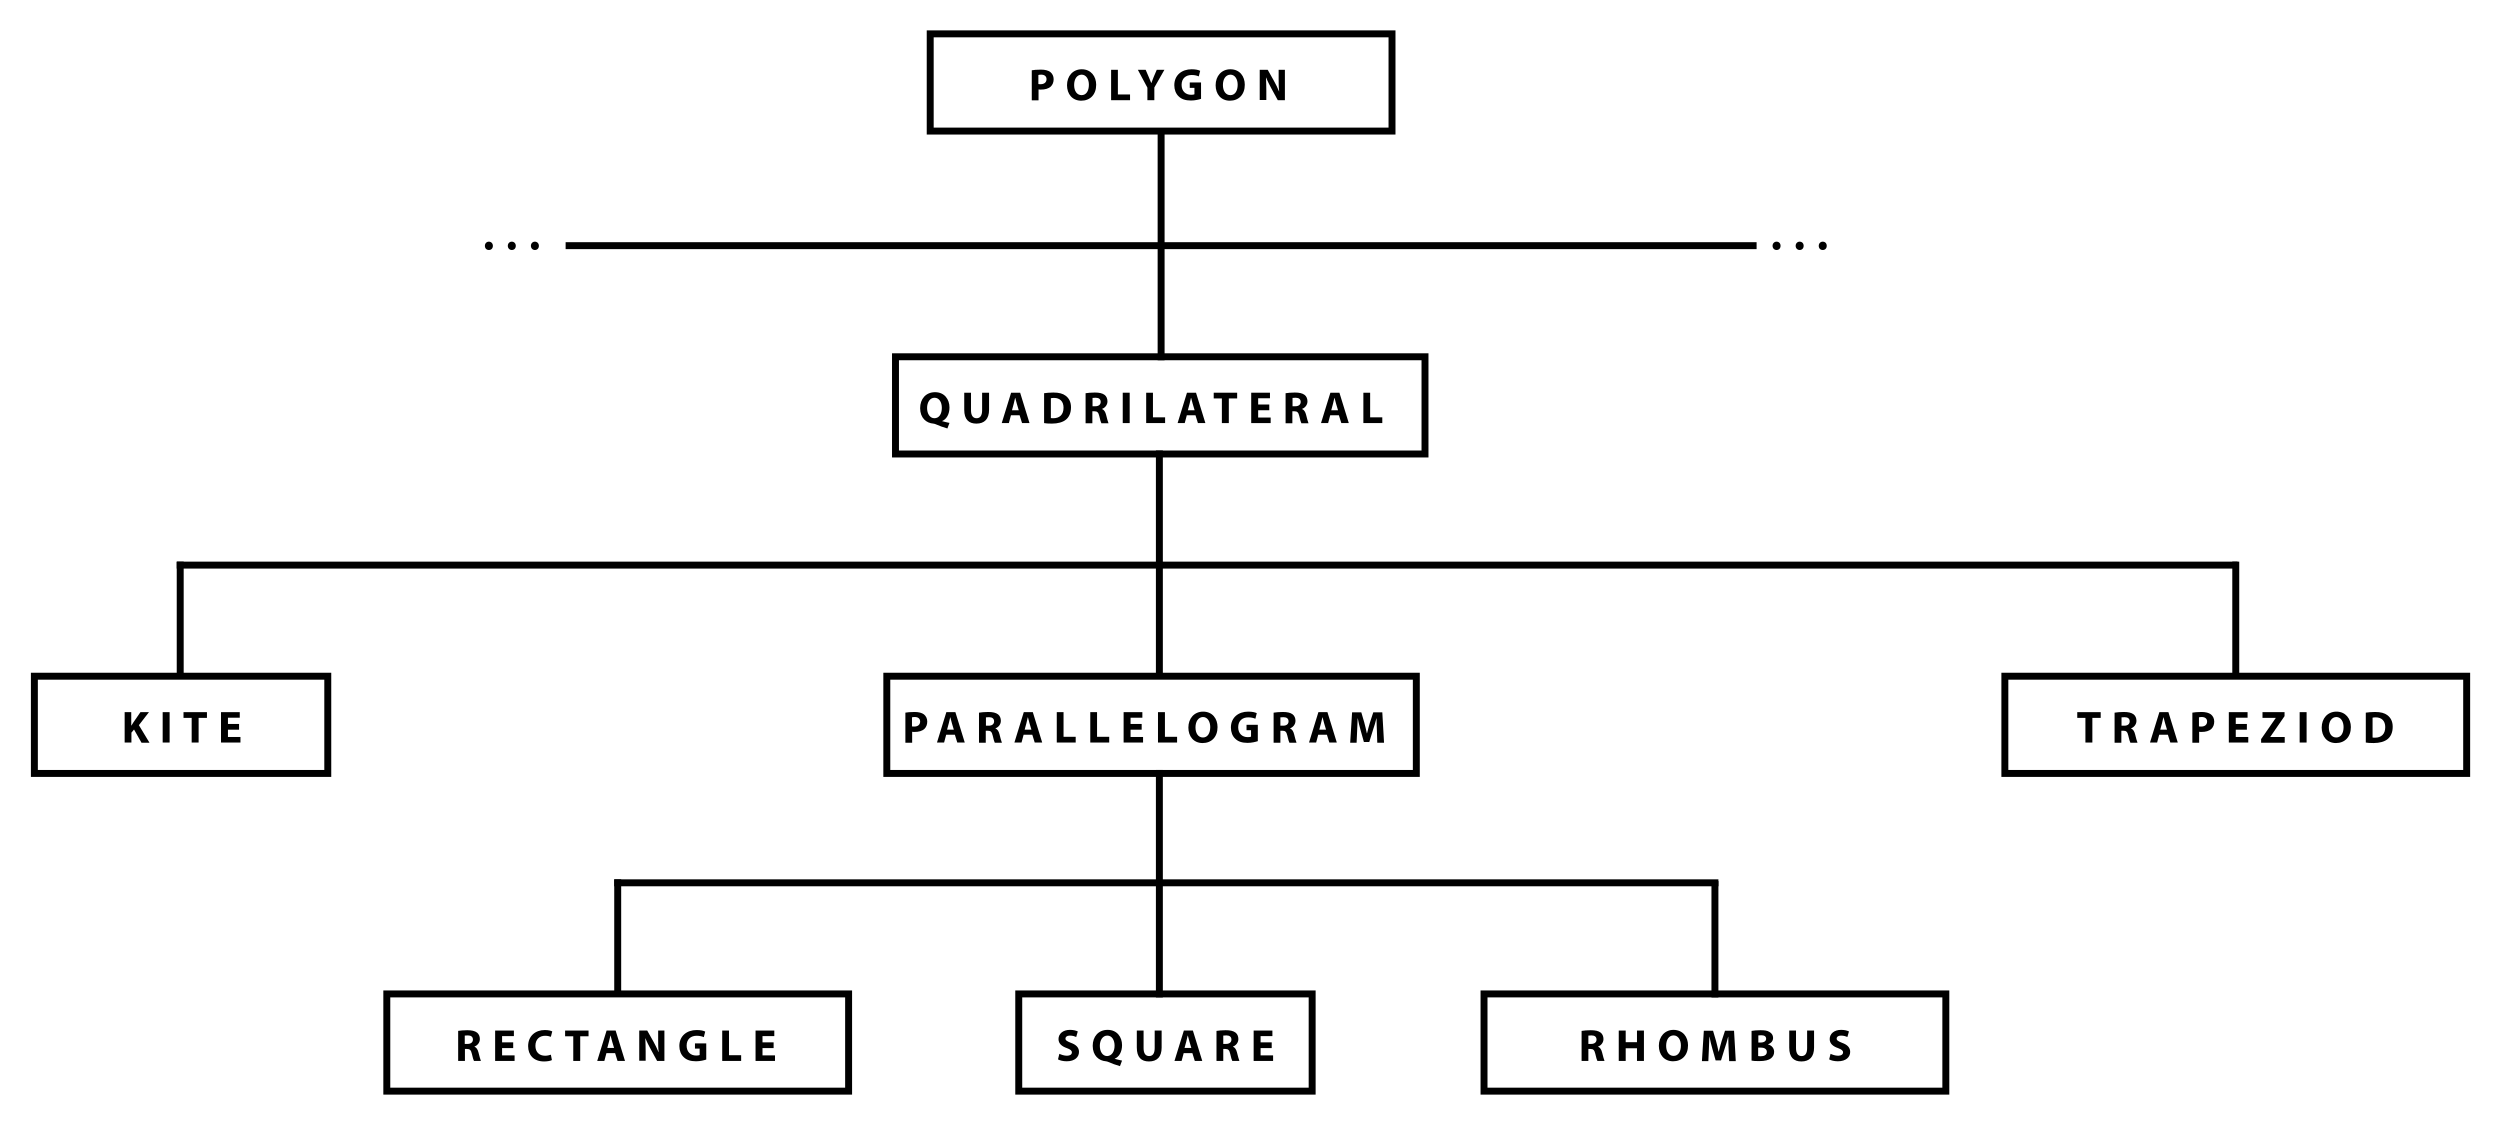 <?xml version="1.0" encoding="utf-8"?>
<!-- Generator: Adobe Illustrator 16.0.4, SVG Export Plug-In . SVG Version: 6.00 Build 0)  -->
<!DOCTYPE svg PUBLIC "-//W3C//DTD SVG 1.1//EN" "http://www.w3.org/Graphics/SVG/1.1/DTD/svg11.dtd">
<svg version="1.1" id="Layer_1" xmlns="http://www.w3.org/2000/svg" xmlns:xlink="http://www.w3.org/1999/xlink" x="0px" y="0px"
	 width="1440px" height="650px" viewBox="0 0 1440 650" enable-background="new 0 0 1440 650" xml:space="preserve">
<g>
	<g>
		<path d="M1422.8,447.5h-270v-60h270V447.5z M1156.8,443.5h262v-52h-262V443.5z"/>
	</g>
	<g enable-background="new    ">
		<path d="M1201.2,413.5h-4.7v-3.3h13.5v3.3h-4.8v14.2h-4V413.5z"/>
		<path d="M1218,410.5c1.3-0.2,3.2-0.4,5.3-0.4c2.6,0,4.4,0.4,5.7,1.4c1,0.8,1.6,2.1,1.6,3.7c0,2.2-1.6,3.8-3.1,4.3v0.1
			c1.2,0.5,1.9,1.7,2.3,3.3c0.5,2,1.1,4.3,1.4,4.9h-4.1c-0.3-0.5-0.7-1.9-1.2-4.1c-0.5-2.2-1.2-2.8-2.8-2.8h-1.2v6.9h-3.9V410.5z
			 M1222,418h1.6c2,0,3.1-1,3.1-2.5c0-1.6-1.1-2.4-2.9-2.4c-1,0-1.5,0.1-1.8,0.1V418z"/>
		<path d="M1243.7,423.2l-1.2,4.5h-4.1l5.4-17.5h5.2l5.4,17.5h-4.3l-1.4-4.5H1243.7z M1248.2,420.3l-1.1-3.7c-0.3-1-0.6-2.3-0.9-3.4
			h-0.1c-0.3,1-0.5,2.4-0.8,3.4l-1,3.7H1248.2z"/>
		<path d="M1262.7,410.5c1.2-0.2,2.9-0.4,5.4-0.4c2.4,0,4.2,0.5,5.4,1.4c1.1,0.9,1.9,2.3,1.9,4.1s-0.6,3.2-1.6,4.2
			c-1.4,1.3-3.4,1.8-5.7,1.8c-0.5,0-1,0-1.4-0.1v6.3h-3.9V410.5z M1266.6,418.4c0.3,0.1,0.8,0.1,1.3,0.1c2.1,0,3.4-1.1,3.4-2.9
			c0-1.6-1.1-2.6-3.1-2.6c-0.8,0-1.4,0.1-1.6,0.2V418.4z"/>
		<path d="M1294.2,420.3h-6.4v4.2h7.2v3.2h-11.2v-17.5h10.8v3.2h-6.8v3.6h6.4V420.3z"/>
		<path d="M1302.5,425.6l8.3-12v-0.1h-7.6v-3.3h12.7v2.3l-8.2,11.9v0.1h8.3v3.3h-13.6V425.6z"/>
		<path d="M1328.6,410.2v17.5h-4v-17.5H1328.6z"/>
		<path d="M1354.1,418.8c0,5.7-3.5,9.2-8.6,9.2c-5.2,0-8.2-3.9-8.2-8.9c0-5.3,3.4-9.2,8.5-9.2C1351.1,409.9,1354.1,414,1354.1,418.8
			z M1341.4,419c0,3.4,1.6,5.8,4.3,5.8c2.7,0,4.2-2.5,4.2-6c0-3.1-1.5-5.8-4.2-5.8C1343,413.1,1341.4,415.6,1341.4,419z"/>
		<path d="M1362.6,410.5c1.5-0.2,3.4-0.4,5.4-0.4c3.3,0,5.5,0.6,7.2,1.9c1.8,1.4,3,3.5,3,6.6c0,3.4-1.2,5.7-2.9,7.1
			c-1.8,1.5-4.7,2.3-8.1,2.3c-2.1,0-3.5-0.1-4.5-0.3V410.5z M1366.6,424.8c0.3,0.1,0.9,0.1,1.4,0.1c3.6,0,5.9-2,5.9-6.1
			c0-3.6-2.1-5.6-5.5-5.6c-0.9,0-1.5,0.1-1.8,0.2V424.8z"/>
	</g>
</g>
<g>
	<g>
		<path d="M822.8,263.5h-309v-60h309V263.5z M517.8,259.5h301v-52h-301V259.5z"/>
	</g>
	<g enable-background="new    ">
		<path d="M545.7,246.8c-2.5-0.7-4.6-1.5-6.9-2.5c-0.4-0.2-0.8-0.2-1.2-0.3c-4-0.3-7.6-3.2-7.6-8.9c0-5.3,3.3-9.2,8.6-9.2
			c5.4,0,8.3,4.1,8.3,8.8c0,4-1.8,6.8-4.2,7.8v0.1c1.4,0.4,2.9,0.7,4.2,1L545.7,246.8z M542.5,234.9c0-3.2-1.5-5.8-4.2-5.8
			s-4.3,2.7-4.3,5.9c0,3.3,1.6,5.9,4.2,5.9C541,240.9,542.5,238.4,542.5,234.9z"/>
		<path d="M559.3,226.2v10.1c0,3,1.1,4.6,3.2,4.6c2.1,0,3.2-1.5,3.2-4.6v-10.1h4v9.8c0,5.4-2.7,8-7.3,8c-4.4,0-7-2.4-7-8v-9.8H559.3
			z"/>
		<path d="M582.3,239.2l-1.2,4.5H577l5.4-17.5h5.2l5.4,17.5h-4.3l-1.4-4.5H582.3z M586.8,236.3l-1.1-3.7c-0.3-1-0.6-2.3-0.9-3.4
			h-0.1c-0.3,1-0.5,2.4-0.8,3.4l-1,3.7H586.8z"/>
		<path d="M601.3,226.5c1.5-0.2,3.4-0.4,5.4-0.4c3.3,0,5.5,0.6,7.2,1.9c1.8,1.4,3,3.5,3,6.6c0,3.4-1.2,5.7-2.9,7.1
			c-1.8,1.5-4.7,2.3-8.1,2.3c-2.1,0-3.5-0.1-4.5-0.3V226.5z M605.3,240.8c0.3,0.1,0.9,0.1,1.4,0.1c3.6,0,5.9-2,5.9-6.1
			c0-3.6-2.1-5.6-5.5-5.6c-0.9,0-1.5,0.1-1.8,0.2V240.8z"/>
		<path d="M625.3,226.5c1.3-0.2,3.2-0.4,5.3-0.4c2.6,0,4.4,0.4,5.7,1.4c1,0.8,1.6,2.1,1.6,3.7c0,2.2-1.6,3.8-3.1,4.3v0.1
			c1.2,0.5,1.9,1.7,2.3,3.3c0.5,2,1.1,4.3,1.4,4.9h-4.1c-0.3-0.5-0.7-1.9-1.2-4.1c-0.5-2.2-1.2-2.8-2.8-2.8h-1.2v6.9h-3.9V226.5z
			 M629.3,234h1.6c2,0,3.1-1,3.1-2.5c0-1.6-1.1-2.4-2.9-2.4c-1,0-1.5,0.1-1.8,0.1V234z"/>
		<path d="M650.7,226.2v17.5h-4v-17.5H650.7z"/>
		<path d="M660.1,226.2h4v14.2h7v3.3h-10.9V226.2z"/>
		<path d="M683.6,239.2l-1.2,4.5h-4.1l5.4-17.5h5.2l5.4,17.5H690l-1.4-4.5H683.6z M688.1,236.3l-1.1-3.7c-0.3-1-0.6-2.3-0.9-3.4
			h-0.1c-0.3,1-0.5,2.4-0.8,3.4l-1,3.7H688.1z"/>
		<path d="M703.8,229.5h-4.7v-3.3h13.5v3.3h-4.8v14.2h-4V229.5z"/>
		<path d="M731.1,236.3h-6.4v4.2h7.2v3.2h-11.2v-17.5h10.8v3.2h-6.8v3.6h6.4V236.3z"/>
		<path d="M740.5,226.5c1.3-0.2,3.2-0.4,5.3-0.4c2.6,0,4.4,0.4,5.7,1.4c1,0.8,1.6,2.1,1.6,3.7c0,2.2-1.6,3.8-3.1,4.3v0.1
			c1.2,0.5,1.9,1.7,2.3,3.3c0.5,2,1.1,4.3,1.4,4.9h-4.1c-0.3-0.5-0.7-1.9-1.2-4.1c-0.5-2.2-1.2-2.8-2.8-2.8h-1.2v6.9h-3.9V226.5z
			 M744.5,234h1.6c2,0,3.1-1,3.1-2.5c0-1.6-1.1-2.4-2.9-2.4c-1,0-1.5,0.1-1.8,0.1V234z"/>
		<path d="M766.2,239.2l-1.2,4.5h-4.1l5.4-17.5h5.2l5.4,17.5h-4.3l-1.4-4.5H766.2z M770.7,236.3l-1.1-3.7c-0.3-1-0.6-2.3-0.9-3.4
			h-0.1c-0.3,1-0.5,2.4-0.8,3.4l-1,3.7H770.7z"/>
		<path d="M785.2,226.2h4v14.2h7v3.3h-10.9V226.2z"/>
	</g>
</g>
<g>
	<g>
		<path d="M817.8,447.5h-309v-60h309V447.5z M512.8,443.5h301v-52h-301V443.5z"/>
	</g>
	<g enable-background="new    ">
		<path d="M521.4,410.5c1.2-0.2,2.9-0.4,5.4-0.4c2.4,0,4.2,0.5,5.4,1.4c1.1,0.9,1.9,2.3,1.9,4.1s-0.6,3.2-1.6,4.2
			c-1.4,1.3-3.4,1.8-5.7,1.8c-0.5,0-1,0-1.4-0.1v6.3h-3.9V410.5z M525.3,418.4c0.3,0.1,0.8,0.1,1.3,0.1c2.1,0,3.4-1.1,3.4-2.9
			c0-1.6-1.1-2.6-3.1-2.6c-0.8,0-1.4,0.1-1.6,0.2V418.4z"/>
		<path d="M545,423.2l-1.2,4.5h-4.1l5.4-17.5h5.2l5.4,17.5h-4.3l-1.4-4.5H545z M549.4,420.3l-1.1-3.7c-0.3-1-0.6-2.3-0.9-3.4h-0.1
			c-0.3,1-0.5,2.4-0.8,3.4l-1,3.7H549.4z"/>
		<path d="M563.9,410.5c1.3-0.2,3.2-0.4,5.3-0.4c2.6,0,4.4,0.4,5.7,1.4c1,0.8,1.6,2.1,1.6,3.7c0,2.2-1.6,3.8-3.1,4.3v0.1
			c1.2,0.5,1.9,1.7,2.3,3.3c0.5,2,1.1,4.3,1.4,4.9h-4.1c-0.3-0.5-0.7-1.9-1.2-4.1c-0.5-2.2-1.2-2.8-2.8-2.8h-1.2v6.9h-3.9V410.5z
			 M567.9,418h1.6c2,0,3.1-1,3.1-2.5c0-1.6-1.1-2.4-2.9-2.4c-1,0-1.5,0.1-1.8,0.1V418z"/>
		<path d="M589.6,423.2l-1.2,4.5h-4.1l5.4-17.5h5.2l5.4,17.5H596l-1.4-4.5H589.6z M594.1,420.3l-1.1-3.7c-0.3-1-0.6-2.3-0.9-3.4
			h-0.1c-0.3,1-0.5,2.4-0.8,3.4l-1,3.7H594.1z"/>
		<path d="M608.6,410.2h4v14.2h7v3.3h-10.9V410.2z"/>
		<path d="M627.9,410.2h4v14.2h7v3.3h-10.9V410.2z"/>
		<path d="M657.6,420.3h-6.4v4.2h7.2v3.2h-11.2v-17.5h10.8v3.2h-6.8v3.6h6.4V420.3z"/>
		<path d="M667,410.2h4v14.2h7v3.3H667V410.2z"/>
		<path d="M701.3,418.8c0,5.7-3.5,9.2-8.6,9.2c-5.2,0-8.2-3.9-8.2-8.9c0-5.3,3.4-9.2,8.5-9.2C698.4,409.9,701.3,414,701.3,418.8z
			 M688.6,419c0,3.4,1.6,5.8,4.3,5.8c2.7,0,4.2-2.5,4.2-6c0-3.1-1.5-5.8-4.2-5.8C690.2,413.1,688.6,415.6,688.6,419z"/>
		<path d="M724.5,426.9c-1.2,0.4-3.5,1-5.9,1c-3.2,0-5.5-0.8-7.1-2.4c-1.6-1.5-2.5-3.8-2.5-6.4c0-5.8,4.3-9.2,10-9.2
			c2.3,0,4,0.4,4.9,0.9l-0.8,3.2c-1-0.4-2.2-0.8-4.1-0.8c-3.3,0-5.8,1.9-5.8,5.7c0,3.6,2.3,5.7,5.5,5.7c0.9,0,1.6-0.1,1.9-0.3v-3.7
			H718v-3.1h6.5V426.9z"/>
		<path d="M733.6,410.5c1.3-0.2,3.2-0.4,5.3-0.4c2.6,0,4.4,0.4,5.7,1.4c1,0.8,1.6,2.1,1.6,3.7c0,2.2-1.6,3.8-3.1,4.3v0.1
			c1.2,0.5,1.9,1.7,2.3,3.3c0.5,2,1.1,4.3,1.4,4.9h-4.1c-0.3-0.5-0.7-1.9-1.2-4.1c-0.5-2.2-1.2-2.8-2.8-2.8h-1.2v6.9h-3.9V410.5z
			 M737.5,418h1.6c2,0,3.1-1,3.1-2.5c0-1.6-1.1-2.4-2.9-2.4c-1,0-1.5,0.1-1.8,0.1V418z"/>
		<path d="M759.3,423.2l-1.2,4.5H754l5.4-17.5h5.2l5.4,17.5h-4.3l-1.4-4.5H759.3z M763.8,420.3l-1.1-3.7c-0.3-1-0.6-2.3-0.9-3.4
			h-0.1c-0.3,1-0.5,2.4-0.8,3.4l-1,3.7H763.8z"/>
		<path d="M793.1,421c-0.1-2.1-0.2-4.7-0.2-7.2h-0.1c-0.5,2.2-1.3,4.7-2,6.8l-2.1,6.8h-3.1l-1.9-6.8c-0.6-2.1-1.2-4.5-1.6-6.8h-0.1
			c-0.1,2.4-0.2,5.1-0.3,7.3l-0.3,6.7h-3.7l1.1-17.5h5.3l1.7,5.8c0.5,2,1.1,4.2,1.5,6.3h0.1c0.5-2,1.1-4.3,1.7-6.3l1.9-5.8h5.2
			l1,17.5h-3.9L793.1,421z"/>
	</g>
</g>
<g>
	<g>
		<path d="M1021,141.6c0-1.4,1-2.4,2.3-2.4c1.4,0,2.3,1,2.3,2.4s-0.9,2.4-2.3,2.4C1022,144,1021,143,1021,141.6z"/>
	</g>
	<g>
		<path d="M1034.3,141.6c0-1.4,1-2.4,2.3-2.4c1.4,0,2.3,1,2.3,2.4s-0.9,2.4-2.3,2.4C1035.3,144,1034.3,143,1034.3,141.6z"/>
	</g>
	<g>
		<path d="M1047.6,141.6c0-1.4,1-2.4,2.3-2.4c1.4,0,2.3,1,2.3,2.4s-0.9,2.4-2.3,2.4C1048.5,144,1047.6,143,1047.6,141.6z"/>
	</g>
</g>
<g>
	<g>
		<path d="M279.3,141.6c0-1.4,1-2.4,2.3-2.4c1.3,0,2.3,1,2.3,2.4s-0.9,2.4-2.3,2.4S279.3,143,279.3,141.6z"/>
	</g>
	<g>
		<path d="M292.5,141.6c0-1.4,1-2.4,2.3-2.4c1.3,0,2.3,1,2.3,2.4s-0.9,2.4-2.3,2.4C293.5,144,292.5,143,292.5,141.6z"/>
	</g>
	<g>
		<path d="M305.8,141.6c0-1.4,1-2.4,2.3-2.4c1.3,0,2.3,1,2.3,2.4s-0.9,2.4-2.3,2.4C306.8,144,305.8,143,305.8,141.6z"/>
	</g>
</g>
<g>
	<g>
		<path d="M190.8,447.5h-173v-60h173V447.5z M21.8,443.5h165v-52h-165V443.5z"/>
	</g>
	<g enable-background="new    ">
		<path d="M71.7,410.2h3.9v7.7h0.1c0.4-0.7,0.8-1.3,1.2-1.9l4-5.8h4.9l-5.8,7.5l6.1,10.1h-4.6l-4.3-7.6l-1.5,1.8v5.7h-3.9V410.2z"/>
		<path d="M97.7,410.2v17.5h-4v-17.5H97.7z"/>
		<path d="M110.4,413.5h-4.7v-3.3h13.5v3.3h-4.8v14.2h-4V413.5z"/>
		<path d="M137.7,420.3h-6.4v4.2h7.2v3.2h-11.2v-17.5h10.8v3.2h-6.8v3.6h6.4V420.3z"/>
	</g>
</g>
<g>
	<g>
		<path d="M1122.8,630.5h-270v-60h270V630.5z M856.8,626.5h262v-52h-262V626.5z"/>
	</g>
	<g enable-background="new    ">
		<path d="M911,593.8c1.3-0.2,3.2-0.4,5.3-0.4c2.6,0,4.4,0.4,5.7,1.4c1,0.8,1.6,2.1,1.6,3.7c0,2.2-1.6,3.8-3.1,4.3v0.1
			c1.2,0.5,1.9,1.7,2.3,3.3c0.5,2,1.1,4.3,1.4,4.9h-4.1c-0.3-0.5-0.7-1.9-1.2-4.1c-0.5-2.2-1.2-2.8-2.8-2.8h-1.2v6.9H911V593.8z
			 M914.9,601.3h1.6c2,0,3.1-1,3.1-2.5c0-1.6-1.1-2.4-2.9-2.4c-1,0-1.5,0.1-1.8,0.1V601.3z"/>
		<path d="M936.4,593.6v6.7h6.5v-6.7h4v17.5h-4v-7.3h-6.5v7.3h-4v-17.5H936.4z"/>
		<path d="M972.3,602.1c0,5.7-3.5,9.2-8.6,9.2c-5.2,0-8.2-3.9-8.2-8.9c0-5.3,3.4-9.2,8.5-9.2C969.4,593.3,972.3,597.3,972.3,602.1z
			 M959.7,602.4c0,3.4,1.6,5.8,4.3,5.8c2.7,0,4.2-2.5,4.2-6c0-3.1-1.5-5.8-4.2-5.8C961.2,596.4,959.7,599,959.7,602.4z"/>
		<path d="M995.7,604.4c-0.1-2.1-0.2-4.7-0.2-7.2h-0.1c-0.5,2.2-1.3,4.7-2,6.8l-2.1,6.8h-3.1l-1.9-6.8c-0.6-2.1-1.2-4.5-1.6-6.8
			h-0.1c-0.1,2.4-0.2,5.1-0.3,7.3l-0.3,6.7h-3.7l1.1-17.5h5.3l1.7,5.8c0.5,2,1.1,4.2,1.5,6.3h0.1c0.5-2,1.1-4.3,1.7-6.3l1.9-5.8h5.2
			l1,17.5H996L995.7,604.4z"/>
		<path d="M1008.9,593.8c1-0.2,3.1-0.4,5.1-0.4c2.4,0,3.9,0.2,5.2,1c1.2,0.7,2.1,1.8,2.1,3.4c0,1.6-0.9,3-2.9,3.7v0.1
			c2,0.5,3.5,2.1,3.5,4.3c0,1.6-0.7,2.8-1.8,3.7c-1.3,1-3.4,1.6-6.9,1.6c-2,0-3.4-0.1-4.3-0.3V593.8z M1012.8,600.5h1.3
			c2.1,0,3.2-0.9,3.2-2.2c0-1.3-1-2-2.8-2c-0.9,0-1.4,0.1-1.7,0.1V600.5z M1012.8,608.3c0.4,0.1,0.9,0.1,1.5,0.1
			c1.8,0,3.4-0.7,3.4-2.5c0-1.8-1.6-2.5-3.6-2.5h-1.4V608.3z"/>
		<path d="M1034.5,593.6v10.1c0,3,1.1,4.6,3.2,4.6c2.1,0,3.2-1.5,3.2-4.6v-10.1h4v9.8c0,5.4-2.7,8-7.3,8c-4.4,0-7-2.4-7-8v-9.8
			H1034.5z"/>
		<path d="M1054.4,607c1.1,0.5,2.7,1.1,4.4,1.1c1.8,0,2.8-0.8,2.8-1.9c0-1.1-0.8-1.7-2.9-2.5c-2.9-1-4.8-2.6-4.8-5.2
			c0-3,2.5-5.3,6.6-5.3c2,0,3.4,0.4,4.5,0.9l-0.9,3.2c-0.7-0.3-2-0.8-3.7-0.8c-1.7,0-2.5,0.8-2.5,1.7c0,1.1,1,1.6,3.2,2.5
			c3.1,1.1,4.6,2.8,4.6,5.2c0,2.9-2.3,5.4-7.1,5.4c-2,0-4-0.5-5-1.1L1054.4,607z"/>
	</g>
</g>
<g>
	<g>
		<path d="M490.8,630.5h-270v-60h270V630.5z M224.8,626.5h262v-52h-262V626.5z"/>
	</g>
	<g enable-background="new    ">
		<path d="M263.8,593.8c1.3-0.2,3.2-0.4,5.3-0.4c2.6,0,4.4,0.4,5.7,1.4c1,0.8,1.6,2.1,1.6,3.7c0,2.2-1.6,3.8-3.1,4.3v0.1
			c1.2,0.5,1.9,1.7,2.3,3.3c0.5,2,1.1,4.3,1.4,4.9H273c-0.3-0.5-0.7-1.9-1.2-4.1c-0.5-2.2-1.2-2.8-2.8-2.8h-1.2v6.9h-3.9V593.8z
			 M267.7,601.3h1.6c2,0,3.1-1,3.1-2.5c0-1.6-1.1-2.4-2.9-2.4c-1,0-1.5,0.1-1.8,0.1V601.3z"/>
		<path d="M295.6,603.7h-6.4v4.2h7.2v3.2h-11.2v-17.5H296v3.2h-6.8v3.6h6.4V603.7z"/>
		<path d="M317.9,610.6c-0.7,0.4-2.4,0.8-4.5,0.8c-6.1,0-9.2-3.8-9.2-8.8c0-6,4.3-9.3,9.6-9.3c2.1,0,3.6,0.4,4.3,0.8l-0.8,3.1
			c-0.8-0.3-1.9-0.6-3.3-0.6c-3.1,0-5.6,1.9-5.6,5.8c0,3.5,2.1,5.7,5.6,5.7c1.2,0,2.5-0.3,3.3-0.6L317.9,610.6z"/>
		<path d="M330.2,596.9h-4.7v-3.3H339v3.3h-4.8v14.2h-4V596.9z"/>
		<path d="M349.3,606.6l-1.2,4.5h-4.1l5.4-17.5h5.2l5.4,17.5h-4.3l-1.4-4.5H349.3z M353.7,603.6l-1.1-3.7c-0.3-1-0.6-2.3-0.9-3.4
			h-0.1c-0.3,1-0.5,2.4-0.8,3.4l-1,3.7H353.7z"/>
		<path d="M368.2,611.1v-17.5h4.6l3.6,6.4c1,1.8,2.1,4,2.9,6h0.1c-0.3-2.3-0.3-4.7-0.3-7.3v-5.1h3.6v17.5h-4.2l-3.7-6.8
			c-1-1.9-2.2-4.1-3-6.2l-0.1,0c0.1,2.3,0.2,4.8,0.2,7.6v5.3H368.2z"/>
		<path d="M406.8,610.3c-1.2,0.4-3.5,1-5.9,1c-3.2,0-5.5-0.8-7.1-2.4c-1.6-1.5-2.5-3.8-2.5-6.4c0-5.8,4.3-9.2,10-9.2
			c2.3,0,4,0.4,4.9,0.9l-0.8,3.2c-1-0.4-2.2-0.8-4.1-0.8c-3.3,0-5.8,1.9-5.8,5.7c0,3.6,2.3,5.7,5.5,5.7c0.9,0,1.6-0.1,2-0.3v-3.7
			h-2.7V601h6.5V610.3z"/>
		<path d="M415.9,593.6h4v14.2h7v3.3h-10.9V593.6z"/>
		<path d="M445.6,603.7h-6.4v4.2h7.2v3.2h-11.2v-17.5H446v3.2h-6.8v3.6h6.4V603.7z"/>
	</g>
</g>
<g>
	<g>
		<path d="M757.8,630.5h-173v-60h173V630.5z M588.8,626.5h165v-52h-165V626.5z"/>
	</g>
	<g enable-background="new    ">
		<path d="M610.2,607c1.1,0.5,2.7,1.1,4.4,1.1c1.8,0,2.8-0.8,2.8-1.9c0-1.1-0.8-1.7-2.9-2.5c-2.9-1-4.8-2.6-4.8-5.2
			c0-3,2.5-5.3,6.6-5.3c2,0,3.4,0.4,4.5,0.9l-0.9,3.2c-0.7-0.3-1.9-0.8-3.7-0.8c-1.7,0-2.5,0.8-2.5,1.7c0,1.1,1,1.6,3.2,2.5
			c3.1,1.1,4.6,2.8,4.6,5.2c0,2.9-2.3,5.4-7.1,5.4c-2,0-4-0.5-5-1.1L610.2,607z"/>
		<path d="M645.1,614.1c-2.5-0.7-4.6-1.5-6.9-2.5c-0.4-0.2-0.8-0.2-1.2-0.3c-4-0.3-7.6-3.2-7.6-8.9c0-5.3,3.3-9.2,8.6-9.2
			c5.4,0,8.3,4.1,8.3,8.8c0,4-1.8,6.8-4.2,7.8v0.1c1.4,0.4,2.9,0.7,4.2,1L645.1,614.1z M642,602.3c0-3.2-1.5-5.8-4.2-5.8
			s-4.3,2.7-4.3,5.9c0,3.3,1.6,5.9,4.2,5.9C640.4,608.2,642,605.7,642,602.3z"/>
		<path d="M658.7,593.6v10.1c0,3,1.1,4.6,3.2,4.6c2.1,0,3.2-1.5,3.2-4.6v-10.1h4v9.8c0,5.4-2.7,8-7.3,8c-4.4,0-7-2.4-7-8v-9.8H658.7
			z"/>
		<path d="M681.8,606.6l-1.2,4.5h-4.1l5.4-17.5h5.2l5.4,17.5h-4.3l-1.4-4.5H681.8z M686.2,603.6l-1.1-3.7c-0.3-1-0.6-2.3-0.9-3.4
			h-0.1c-0.3,1-0.5,2.4-0.8,3.4l-1,3.7H686.2z"/>
		<path d="M700.7,593.8c1.3-0.2,3.2-0.4,5.3-0.4c2.6,0,4.4,0.4,5.7,1.4c1,0.8,1.6,2.1,1.6,3.7c0,2.2-1.6,3.8-3.1,4.3v0.1
			c1.2,0.5,1.9,1.7,2.3,3.3c0.5,2,1.1,4.3,1.4,4.9h-4.1c-0.3-0.5-0.7-1.9-1.2-4.1c-0.5-2.2-1.2-2.8-2.8-2.8h-1.2v6.9h-3.9V593.8z
			 M704.6,601.3h1.6c2,0,3.1-1,3.1-2.5c0-1.6-1.1-2.4-2.9-2.4c-1,0-1.5,0.1-1.8,0.1V601.3z"/>
		<path d="M732.5,603.7h-6.4v4.2h7.2v3.2h-11.2v-17.5h10.8v3.2h-6.8v3.6h6.4V603.7z"/>
	</g>
</g>
<g>
	<g>
		<path d="M803.8,77.5h-270v-60h270V77.5z M537.8,73.5h262v-52h-262V73.5z"/>
	</g>
	<g enable-background="new    ">
		<path d="M594.2,40.5c1.2-0.2,2.9-0.4,5.4-0.4c2.4,0,4.2,0.5,5.4,1.4c1.1,0.9,1.9,2.3,1.9,4.1s-0.6,3.2-1.6,4.2
			c-1.4,1.3-3.4,1.8-5.7,1.8c-0.5,0-1,0-1.4-0.1v6.3h-3.9V40.5z M598.1,48.4c0.3,0.1,0.8,0.1,1.3,0.1c2.1,0,3.4-1.1,3.4-2.9
			c0-1.6-1.1-2.6-3.1-2.6c-0.8,0-1.4,0.1-1.6,0.2V48.4z"/>
		<path d="M631.4,48.8c0,5.7-3.5,9.2-8.6,9.2c-5.2,0-8.2-3.9-8.2-8.9c0-5.3,3.4-9.2,8.5-9.2C628.4,39.9,631.4,44,631.4,48.8z
			 M618.7,49c0,3.4,1.6,5.8,4.3,5.8c2.7,0,4.2-2.5,4.2-6c0-3.1-1.5-5.8-4.2-5.8C620.2,43.1,618.7,45.6,618.7,49z"/>
		<path d="M639.9,40.2h4v14.2h7v3.3h-10.9V40.2z"/>
		<path d="M660.9,57.7v-7.2l-5.5-10.3h4.5l1.8,4.2c0.5,1.3,0.9,2.2,1.4,3.4h0.1c0.4-1.1,0.8-2.1,1.3-3.4l1.8-4.2h4.4l-5.8,10.2v7.3
			H660.9z"/>
		<path d="M691.9,56.9c-1.2,0.4-3.5,1-5.9,1c-3.2,0-5.5-0.8-7.1-2.4c-1.6-1.5-2.5-3.8-2.5-6.4c0-5.8,4.3-9.2,10-9.2
			c2.3,0,4,0.4,4.9,0.9l-0.8,3.2c-1-0.4-2.2-0.8-4.1-0.8c-3.3,0-5.8,1.9-5.8,5.7c0,3.6,2.3,5.7,5.5,5.7c0.9,0,1.6-0.1,1.9-0.3v-3.7
			h-2.7v-3.1h6.5V56.9z"/>
		<path d="M717,48.8c0,5.7-3.5,9.2-8.6,9.2c-5.2,0-8.2-3.9-8.2-8.9c0-5.3,3.4-9.2,8.5-9.2C714.1,39.9,717,44,717,48.8z M704.4,49
			c0,3.4,1.6,5.8,4.3,5.8c2.7,0,4.2-2.5,4.2-6c0-3.1-1.5-5.8-4.2-5.8C705.9,43.1,704.4,45.6,704.4,49z"/>
		<path d="M725.6,57.7V40.2h4.6l3.6,6.4c1,1.8,2.1,4,2.9,6h0.1c-0.3-2.3-0.3-4.7-0.3-7.3v-5.1h3.6v17.5H736l-3.7-6.8
			c-1-1.9-2.2-4.1-3-6.2l-0.1,0c0.1,2.3,0.2,4.8,0.2,7.6v5.3H725.6z"/>
	</g>
</g>
<g>
	<rect x="666.8" y="76.5" width="4" height="131"/>
</g>
<g>
	<rect x="665.8" y="259.5" width="4" height="131"/>
</g>
<g>
	<rect x="101.8" y="323.5" width="4" height="67"/>
</g>
<g>
	<rect x="1285.8" y="323.5" width="4" height="67"/>
</g>
<g>
	<rect x="985.8" y="507.5" width="4" height="67"/>
</g>
<g>
	<rect x="353.8" y="506.5" width="4" height="67"/>
</g>
<g>
	<rect x="325.8" y="139.5" width="686" height="4"/>
</g>
<g>
	<rect x="101.8" y="323.5" width="1187" height="4"/>
</g>
<g>
	<rect x="665.8" y="443.5" width="4" height="131"/>
</g>
<g>
	<rect x="353.8" y="506.5" width="636" height="4"/>
</g>
</svg>
